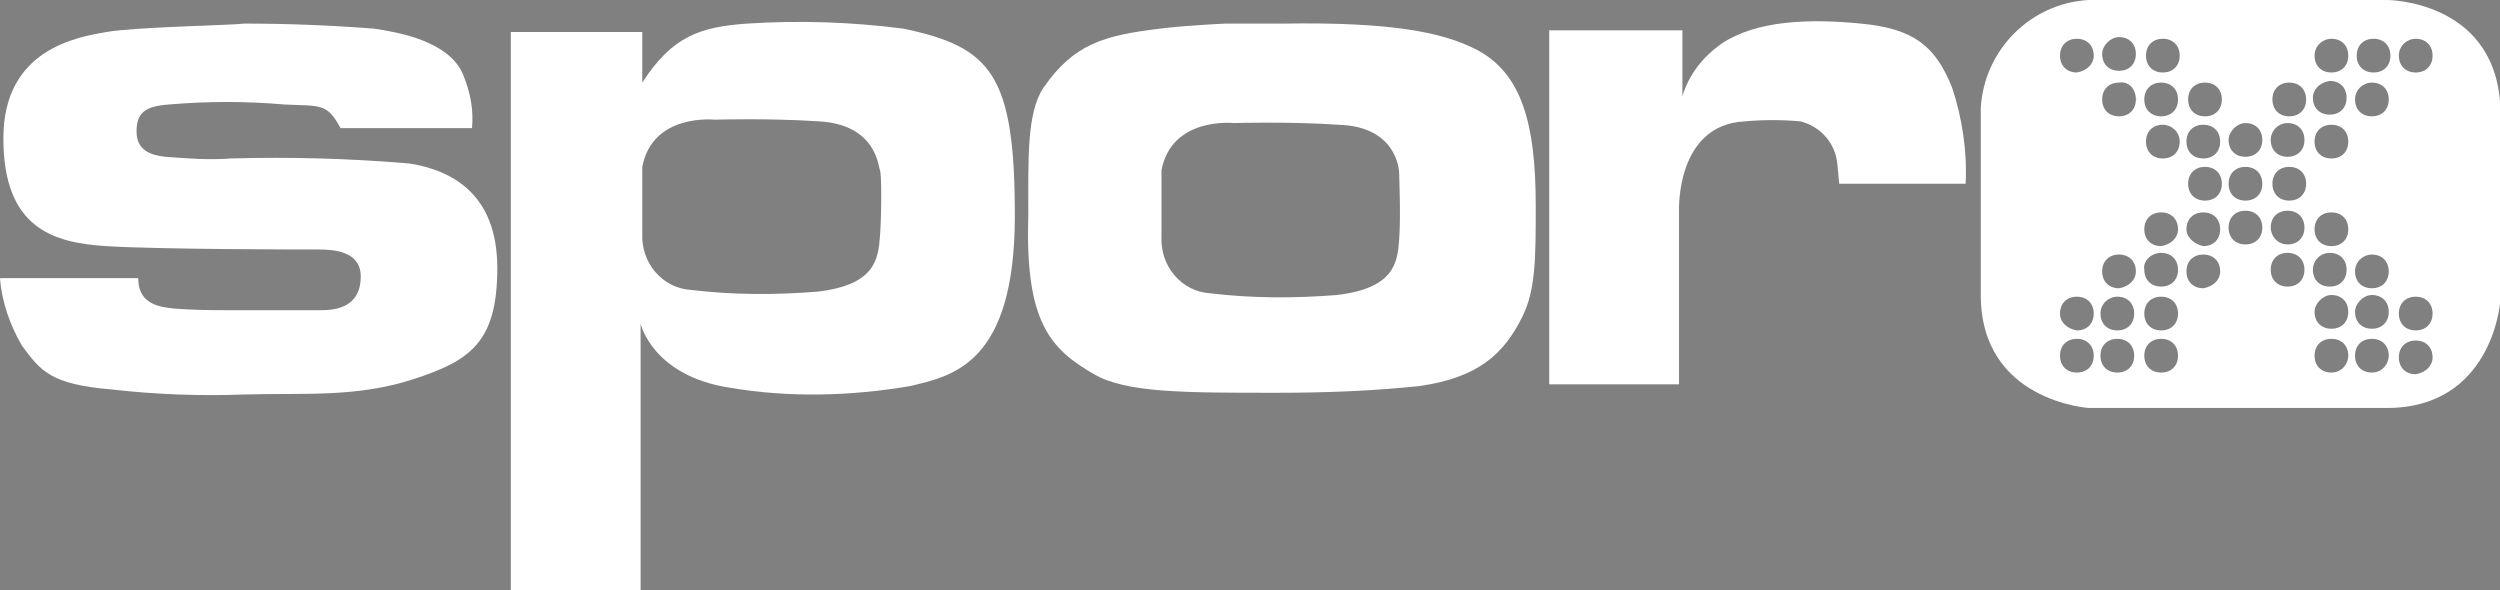 <?xml version="1.0" encoding="UTF-8"?>
<!-- Generator: Adobe Illustrator 25.1.0, SVG Export Plug-In . SVG Version: 6.00 Build 0)  -->
<svg version="1.1" id="Layer_1" xmlns="http://www.w3.org/2000/svg" xmlns:xlink="http://www.w3.org/1999/xlink" x="0px" y="0px" viewBox="0 0 148.3 35" style="enable-background:new 0 0 148.3 35;" xml:space="preserve">
<rect x="0" y="0" width="148.3" height="35" fill="#808080" stroke="none"/>
<style type="text/css">
	.st0{stroke:#2D1A16;}
	.st1{fill:none;stroke:#CA2B28;}
	.st2{fill:#FFFFFF;}
</style>
<path class="st0" d="M27.4,36.8"/>
<path class="st1" d="M295.5,16.9"/>
<path class="st2" d="M20.2,7.6c-0.8-1.5-1.2-1.3-3.3-1.4C14.6,6,12.3,6,10,6.2C8.6,6.3,8.1,6.7,8.1,7.8s0.8,1.4,1.7,1.5  c1.3,0.1,2.6,0.2,3.9,0.1c3.5-0.1,7.1,0,10.6,0.3c2.5,0.4,5.2,1.8,5.2,6.2s-1.6,5.5-5,6.6s-6.5,0.8-10,0.9c-2.6,0.1-5.3,0-7.9-0.3  C3,22.8,2.4,22,1.3,20.5c-0.7-1.2-1.2-2.6-1.3-4h8.2c0,1.4,1,1.7,2.1,1.8c1.2,0.1,2.3,0.1,3.5,0.1c1.8,0,4,0,5.3,0s2.3-0.5,2.3-2  s-1.6-1.6-2.5-1.6s-9.4,0-12.6-0.2s-6.1-1.1-6.1-6.4s4.4-6,6.1-6.3s7.4-0.4,8.2-0.5c2.6,0,5.1,0.1,7.7,0.3c1.3,0.2,4.5,0.7,5.3,2.8  c0.4,1,0.6,2,0.5,3.1L20.2,7.6"/>
<path class="st2" d="M87.5,2.9c-2-1-5-1.6-11.4-1.5h-3.4c0,0-2.3,0.1-3.9,0.3c-3.3,0.4-5.1,0.9-6.9,3.5c-1,1.5-0.9,4.2-0.9,7.6l0,0  c-0.2,6.3,1.3,7.9,3.9,9.4c1.9,1.1,5.3,1.1,10.8,1.1c2.8,0,5.7-0.1,8.5-0.4c3.5-0.5,5-1.9,6.1-4.1c0.8-1.6,0.8-3.5,0.8-6.6  C91.1,7.4,90.3,4.3,87.5,2.9z M83,14.2c-0.1,1.4-0.3,2.9-3.7,3.3c-2.5,0.2-5,0.2-7.5-0.1c-1.7-0.1-3-1.6-2.9-3.4c0-0.1,0-0.1,0-0.2  c0-0.2,0-3.7,0-3.7c0.6-3.2,4.3-2.8,4.3-2.8s3.2-0.1,6.2,0.1C82.8,7.5,83,10,83,10.3S83.1,12.8,83,14.2z"/>
<path class="st2" d="M91.9,1.8v21h7.7V12.5c0,0-0.2-5.1,3.9-5.3c1.1-0.1,2.2-0.1,3.3,0c1.2,0.3,2.1,1.3,2.2,2.6l0.1,1.1h7.5  c0.1-1.9-0.2-3.9-0.8-5.7c-1-2.5-2.3-3.5-5.4-3.8s-6.2-0.2-8.3,1.2c-1.1,0.8-1.9,1.8-2.3,3.1V1.8H91.9z"/>
<path class="st2" d="M53.6,1.7c-3.1-0.4-6.2-0.5-9.3-0.3c-2.7,0.2-4.4,0.7-6.2,3.5v-3h-7.8V35H38V19.2c0,0,0.7,3.1,5.3,3.8  c3.5,0.6,7.2,0.5,10.7-0.1c2.5-0.6,6.2-1.3,6.2-10.1C60.2,4.4,58.8,2.8,53.6,1.7z M52.2,14c-0.1,1.4-0.3,2.9-3.7,3.3  c-2.5,0.2-5,0.2-7.5-0.1c-1.7-0.1-3-1.6-2.9-3.4c0-0.1,0-0.1,0-0.2c0-0.2,0-3.7,0-3.7c0.6-3.2,4.3-2.8,4.3-2.8s3.2-0.1,6.2,0.1  c3.4,0.2,3.5,2.7,3.6,2.9S52.3,12.7,52.2,14z"/>
<path class="st1" d="M116.8,6.9"/>
<path class="st2" d="M141.6,0h-17.7c-3.5,0.2-6.2,3-6.4,6.4v11.1c0,6.3,6.4,6.7,6.4,6.7h17.7c6.2,0,6.7-6.2,6.7-6.2V6  C147.8,0,141.6,0,141.6,0z M140.8,2.3c0.6,0,1,0.4,1,1s-0.4,1-1,1s-1-0.4-1-1S140.2,2.3,140.8,2.3z M138.3,2.3c0.6,0,1,0.4,1,1  s-0.4,1-1,1s-1-0.4-1-1S137.8,2.3,138.3,2.3z M138.3,12.6c0.6,0,1,0.4,1,1s-0.4,1-1,1s-1-0.4-1-1C137.3,13,137.7,12.6,138.3,12.6  L138.3,12.6z M137.3,8.4c0-0.6,0.4-1,1-1s1,0.4,1,1s-0.4,1-1,1C137.7,9.4,137.3,9,137.3,8.4C137.3,8.4,137.3,8.4,137.3,8.4  L137.3,8.4z M135.8,4.9c0.6,0,1,0.4,1,1s-0.4,1-1,1s-1-0.4-1-1C134.8,5.3,135.2,4.9,135.8,4.9L135.8,4.9z M130.8,4.9  c0.6,0,1,0.4,1,1s-0.4,1-1,1s-1-0.4-1-1S130.2,4.9,130.8,4.9C130.8,4.9,130.8,4.9,130.8,4.9z M128.3,2.3c0.6,0,1,0.4,1,1s-0.4,1-1,1  c-0.6,0-1-0.4-1-1C127.3,2.7,127.7,2.3,128.3,2.3L128.3,2.3z M129.3,8.4c0,0.6-0.4,1-1,1c-0.6,0-1-0.4-1-1s0.4-1,1-1  C128.8,7.4,129.3,7.8,129.3,8.4C129.3,8.4,129.3,8.4,129.3,8.4L129.3,8.4z M125.7,2.2c0.6,0,1,0.4,1,1s-0.4,1-1,1s-1-0.4-1-1  C124.7,2.7,125.2,2.2,125.7,2.2C125.7,2.2,125.7,2.2,125.7,2.2L125.7,2.2z M126.7,5.9c0,0.6-0.4,1-1,1s-1-0.4-1-1s0.4-1,1-1  C126.3,4.8,126.7,5.3,126.7,5.9C126.8,5.8,126.8,5.9,126.7,5.9L126.7,5.9z M123.2,22.1c-0.6,0-1-0.4-1-1s0.4-1,1-1s1,0.4,1,1  C124.2,21.7,123.8,22.1,123.2,22.1L123.2,22.1z M122.2,18.6c0-0.6,0.4-1,1-1s1,0.4,1,1s-0.4,1-1,1C122.6,19.5,122.2,19.1,122.2,18.6  L122.2,18.6z M123.2,4.3c-0.6,0-1-0.4-1-1s0.4-1,1-1s1,0.4,1,1C124.2,3.8,123.8,4.2,123.2,4.3L123.2,4.3z M125.6,17.6  c0.6,0,1,0.4,1,1s-0.4,1-1,1s-1-0.4-1-1C124.6,18,125.1,17.6,125.6,17.6C125.6,17.6,125.7,17.6,125.6,17.6L125.6,17.6z M125.6,22.1  c-0.6,0-1-0.4-1-1s0.4-1,1-1s1,0.4,1,1C126.6,21.7,126.2,22.1,125.6,22.1L125.6,22.1z M125.7,17.1c-0.6,0-1-0.4-1-1c0-0.6,0.4-1,1-1  s1,0.4,1,1C126.7,16.6,126.3,17,125.7,17.1L125.7,17.1z M128.2,4.9c0.6,0,1,0.4,1,1s-0.4,1-1,1c-0.6,0-1-0.4-1-1  C127.2,5.3,127.6,4.9,128.2,4.9C128.2,4.9,128.2,4.9,128.2,4.9L128.2,4.9z M128.2,15c0.6,0,1,0.4,1,1c0,0.6-0.4,1-1,1  c-0.6,0-1-0.4-1-1C127.1,15.5,127.6,15,128.2,15C128.2,15,128.2,15,128.2,15L128.2,15z M128.2,17.6c0.6,0,1,0.4,1,1s-0.4,1-1,1  c-0.6,0-1-0.4-1-1C127.2,18,127.6,17.6,128.2,17.6C128.2,17.6,128.2,17.6,128.2,17.6L128.2,17.6z M128.2,22.1c-0.6,0-1-0.4-1-1  s0.4-1,1-1c0.6,0,1,0.4,1,1C129.2,21.7,128.8,22.1,128.2,22.1L128.2,22.1z M128.2,14.6c-0.6,0-1-0.4-1-1s0.4-1,1-1c0.6,0,1,0.4,1,1  C129.2,14.1,128.8,14.5,128.2,14.6L128.2,14.6z M130.7,7.4c0.6,0,1,0.4,1,1c0,0.6-0.4,1-1,1s-1-0.4-1-1l0,0  C129.7,7.8,130.1,7.4,130.7,7.4C130.7,7.4,130.7,7.4,130.7,7.4L130.7,7.4z M130.7,17.1c-0.6,0-1-0.4-1-1c0-0.6,0.4-1,1-1s1,0.4,1,1  C131.7,16.6,131.3,17,130.7,17.1L130.7,17.1z M129.7,13.6c0-0.6,0.4-1,1-1s1,0.4,1,1s-0.4,1-1,1C130.2,14.5,129.7,14.1,129.7,13.6  L129.7,13.6z M130.8,11.9c-0.6,0-1-0.4-1-1s0.4-1,1-1s1,0.4,1,1C131.8,11.5,131.4,11.9,130.8,11.9L130.8,11.9z M133.2,7.3  c0.6,0,1,0.4,1,1c0,0.6-0.4,1-1,1s-1-0.4-1-1C132.2,7.8,132.7,7.3,133.2,7.3C133.2,7.3,133.3,7.3,133.2,7.3L133.2,7.3z M133.2,14.5  c-0.6,0-1-0.4-1-1s0.4-1,1-1s1,0.4,1,1C134.2,14.1,133.8,14.5,133.2,14.5L133.2,14.5z M133.2,11.9c-0.6,0-1-0.4-1-1s0.4-1,1-1  s1,0.4,1,1C134.2,11.5,133.8,11.9,133.2,11.9L133.2,11.9z M135.7,7.3c0.6,0,1,0.4,1,1c0,0.6-0.4,1-1,1s-1-0.4-1-1l0,0  C134.7,7.8,135.1,7.3,135.7,7.3C135.7,7.3,135.7,7.3,135.7,7.3L135.7,7.3z M135.7,17c-0.6,0-1-0.4-1-1c0-0.6,0.4-1,1-1s1,0.4,1,1  C136.7,16.6,136.3,17,135.7,17L135.7,17z M134.7,13.5c0-0.6,0.4-1,1-1s1,0.4,1,1s-0.4,1-1,1C135.1,14.5,134.7,14,134.7,13.5  L134.7,13.5z M135.8,11.9c-0.6,0-1-0.4-1-1s0.4-1,1-1s1,0.4,1,1C136.8,11.5,136.4,11.9,135.8,11.9L135.8,11.9z M138.2,4.8  c0.6,0,1,0.4,1,1s-0.4,1-1,1s-1-0.4-1-1C137.2,5.3,137.6,4.9,138.2,4.8C138.2,4.9,138.2,4.9,138.2,4.8L138.2,4.8z M138.2,15  c0.6,0,1,0.4,1,1c0,0.6-0.4,1-1,1s-1-0.4-1-1C137.2,15.5,137.6,15,138.2,15C138.2,15,138.2,15,138.2,15L138.2,15z M138.3,17.5  c0.6,0,1,0.4,1,1s-0.4,1-1,1s-1-0.4-1-1C137.3,18,137.8,17.5,138.3,17.5C138.3,17.6,138.3,17.6,138.3,17.5L138.3,17.5z M138.3,22.1  c-0.6,0-1-0.4-1-1s0.4-1,1-1s1,0.4,1,1C139.3,21.6,138.9,22.1,138.3,22.1L138.3,22.1z M140.7,4.9c0.6,0,1,0.4,1,1s-0.4,1-1,1  s-1-0.4-1-1C139.7,5.3,140.2,4.9,140.7,4.9C140.8,4.9,140.8,4.9,140.7,4.9L140.7,4.9z M140.7,15.1c0.6,0,1,0.4,1,1c0,0.6-0.4,1-1,1  s-1-0.4-1-1C139.7,15.5,140.2,15.1,140.7,15.1C140.8,15.1,140.8,15.1,140.7,15.1L140.7,15.1z M140.7,17.5c0.6,0,1,0.4,1,1  s-0.4,1-1,1s-1-0.4-1-1C139.7,18,140.2,17.5,140.7,17.5C140.8,17.6,140.8,17.6,140.7,17.5L140.7,17.5z M140.7,22.1c-0.6,0-1-0.4-1-1  s0.4-1,1-1s1,0.4,1,1C141.7,21.6,141.3,22.1,140.7,22.1L140.7,22.1z M143.3,2.3c0.6,0,1,0.4,1,1s-0.4,1-1,1s-1-0.4-1-1  C142.3,2.7,142.8,2.3,143.3,2.3C143.3,2.3,143.3,2.3,143.3,2.3L143.3,2.3z M143.3,17.6c0.6,0,1,0.4,1,1s-0.4,1-1,1s-1-0.4-1-1  C142.3,18,142.7,17.6,143.3,17.6C143.3,17.6,143.3,17.6,143.3,17.6L143.3,17.6z M143.3,22.2c-0.6,0-1-0.4-1-1s0.4-1,1-1s1,0.4,1,1  C144.3,21.7,143.9,22.1,143.3,22.2L143.3,22.2z"/>
</svg>